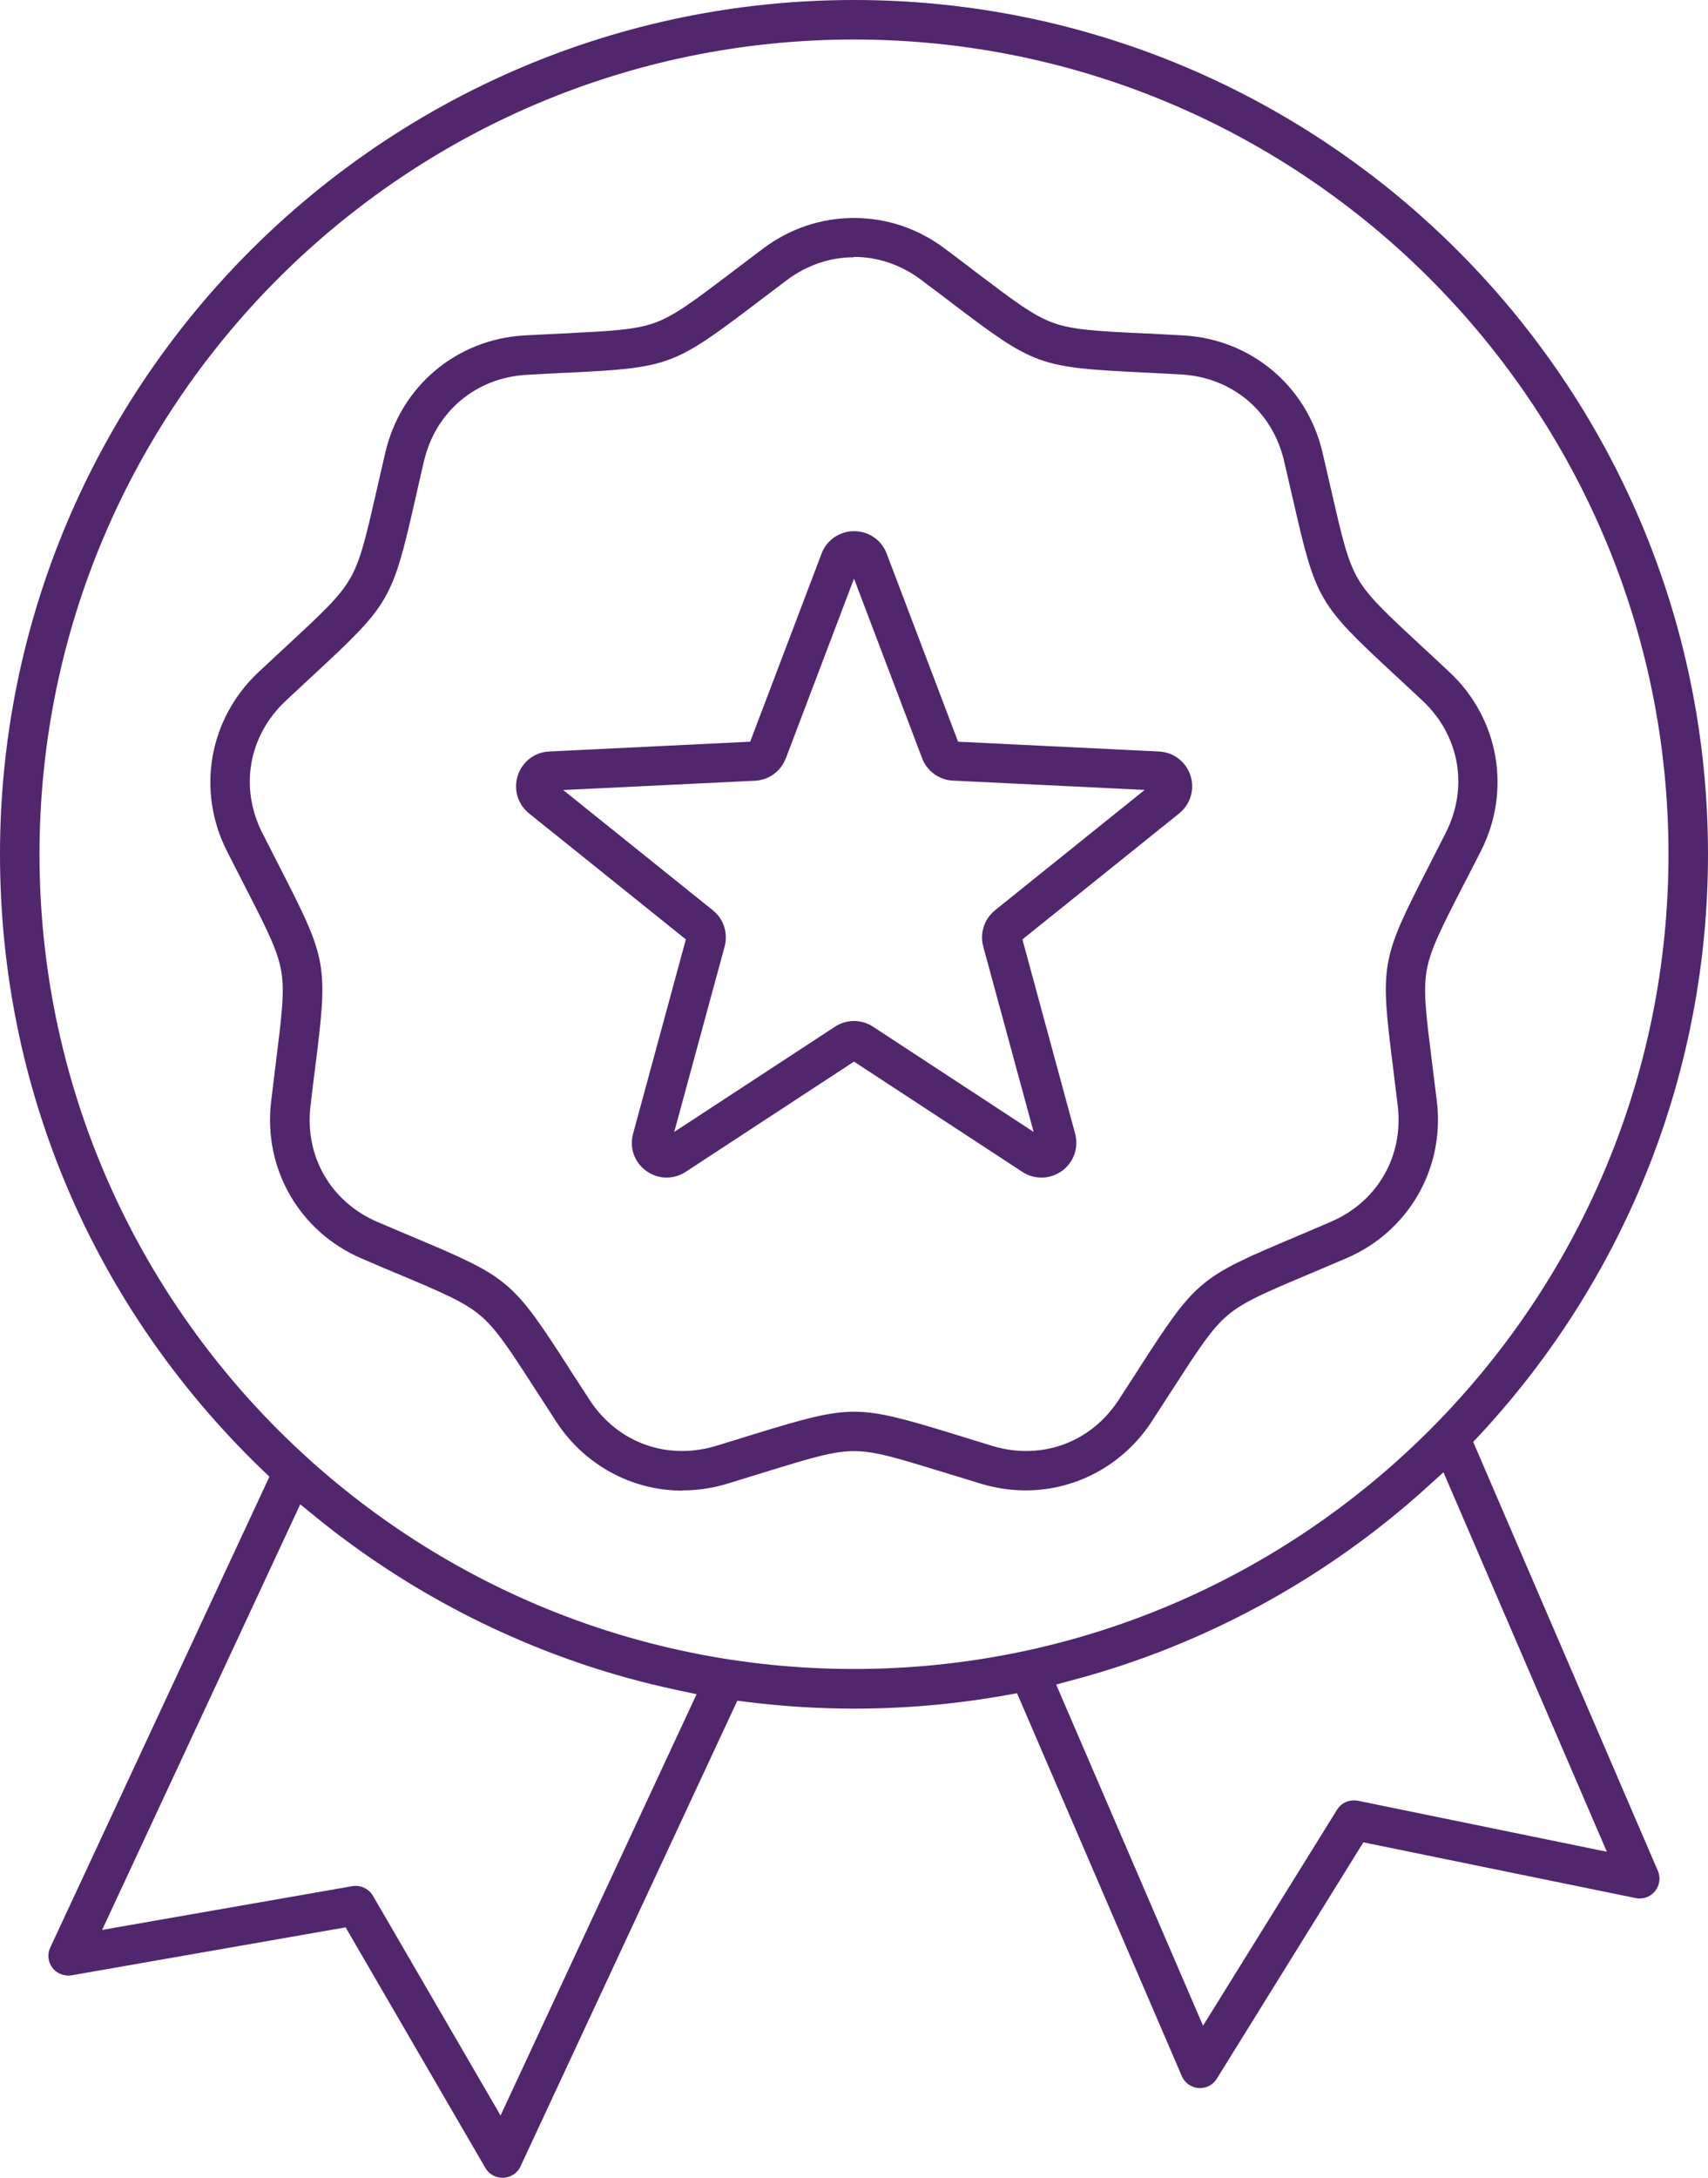 <?xml version="1.0" encoding="UTF-8"?>
<svg id="Layer_2" data-name="Layer 2" xmlns="http://www.w3.org/2000/svg" viewBox="0 0 139.66 178.02">
  <defs>
    <style>
      .cls-1 {
        fill: #51266c;
      }
    </style>
  </defs>
  <g id="Layer_1-2" data-name="Layer 1">
    <path class="cls-1" d="m41.08,178.02c-.57,0-1.11-.31-1.39-.8l-11.43-19.67-22.41,3.92c-.09.02-.19.02-.28.02-.5,0-.98-.24-1.28-.63-.37-.48-.44-1.12-.18-1.66l17.92-38.49-.67-.64C7.59,106.75,0,88.92,0,69.83,0,31.33,31.33,0,69.83,0s69.83,31.33,69.83,69.83c0,17.62-6.61,34.46-18.62,47.42l-.58.62,15.1,35.06c.24.55.15,1.19-.23,1.66-.31.38-.76.6-1.25.6-.11,0-.22-.01-.32-.03l-22.28-4.56-11.99,19.33c-.3.48-.81.76-1.37.76h-.11c-.61-.05-1.13-.42-1.37-.97l-13.48-31.31-1.01.18c-4.03.72-8.17,1.08-12.3,1.08-2.87,0-5.76-.18-8.62-.53l-.94-.12-17.73,38.07c-.25.55-.79.9-1.39.93h-.07Zm-11.99-23.86c.57,0,1.11.31,1.4.8l10.44,17.97,16.03-34.44-1.6-.34c-10.74-2.27-20.95-7.16-29.52-14.13l-1.29-1.05-16.2,34.79,20.47-3.58c.09-.02.18-.02.28-.02Zm87.58-32.58c-8.22,7.45-18.2,12.89-28.86,15.73l-1.45.39,12.01,27.89,10.96-17.66c.3-.48.81-.76,1.37-.76.11,0,.22.01.33.03l20.36,4.17-13.36-31.02-1.35,1.22ZM69.83,3.23C33.1,3.23,3.23,33.1,3.23,69.83s29.88,66.6,66.6,66.6,66.6-29.88,66.6-66.6S106.55,3.23,69.83,3.23Zm-14.03,118.62c-4.15,0-8-2.1-10.3-5.61-.64-.98-1.21-1.86-1.71-2.64-2.14-3.32-3.22-4.98-4.53-6.08-1.32-1.11-3.14-1.88-6.78-3.41l-.39-.16c-.76-.32-1.59-.67-2.51-1.07-5.09-2.18-8.07-7.34-7.41-12.84.12-.99.23-1.88.33-2.7l.05-.43c.49-3.92.74-5.88.44-7.57-.3-1.69-1.2-3.45-3-6.96-.43-.84-.91-1.77-1.44-2.82-2.5-4.94-1.46-10.81,2.57-14.6.84-.79,1.59-1.48,2.27-2.11,2.93-2.72,4.38-4.06,5.24-5.56.86-1.49,1.3-3.42,2.18-7.26l.03-.13c.2-.88.42-1.86.68-2.95,1.26-5.39,5.83-9.22,11.36-9.53,1.17-.06,2.21-.12,3.15-.16,3.95-.2,5.92-.29,7.53-.88,1.62-.59,3.2-1.79,6.34-4.17.76-.58,1.58-1.2,2.51-1.9,2.18-1.63,4.74-2.49,7.42-2.49s5.24.86,7.41,2.49c.94.7,1.77,1.33,2.51,1.9,3.15,2.38,4.72,3.58,6.34,4.17,1.62.59,3.6.69,7.54.88h.16c.89.05,1.88.1,2.98.16,5.53.31,10.09,4.14,11.36,9.53.26,1.13.49,2.13.7,3.03.89,3.88,1.33,5.81,2.19,7.3.86,1.49,2.31,2.84,5.2,5.52.72.66,1.47,1.36,2.31,2.15,4.04,3.79,5.07,9.66,2.57,14.6-.48.95-.92,1.81-1.32,2.58l-.12.22c-1.8,3.51-2.7,5.27-3,6.97-.3,1.69-.05,3.66.44,7.57.12.93.25,1.97.39,3.13.66,5.5-2.32,10.66-7.41,12.84-1.08.46-2.04.87-2.9,1.23-3.63,1.53-5.46,2.3-6.78,3.41-1.32,1.11-2.39,2.77-4.53,6.08,0,0-1.12,1.73-1.71,2.64-2.3,3.51-6.15,5.61-10.29,5.61h0c-1.22,0-2.45-.18-3.64-.54-1.12-.34-2.12-.65-3.01-.92-3.78-1.16-5.66-1.75-7.38-1.75s-3.61.58-7.37,1.74c-.91.28-1.9.59-3.02.93-1.19.36-2.41.54-3.64.54Zm14.03-100.82c-1.96,0-3.85.64-5.48,1.86-.89.67-1.69,1.27-2.41,1.82l-.09.07c-6.82,5.17-7.12,5.28-15.66,5.7h-.16c-.89.05-1.87.1-2.96.16-4.15.23-7.45,3-8.4,7.05-.27,1.13-.5,2.14-.7,3.05-1.9,8.34-2.06,8.61-8.33,14.43l-.22.2c-.62.58-1.31,1.22-2.07,1.93-3.03,2.85-3.78,7.08-1.9,10.79.53,1.04,1,1.96,1.42,2.79,3.91,7.62,3.96,7.92,2.9,16.41-.12.92-.25,1.95-.38,3.11-.49,4.13,1.66,7.85,5.48,9.49.91.39,2.88,1.22,2.88,1.22,7.89,3.32,8.13,3.52,12.77,10.71l.11.18c.48.74,1,1.55,1.59,2.45,1.73,2.64,4.49,4.16,7.56,4.16.92,0,1.84-.14,2.74-.41,1.06-.32,2.01-.61,2.86-.88l.13-.04c4.25-1.31,6.32-1.88,8.33-1.88s4.09.57,8.33,1.88c0,0,1.93.6,2.99.92.9.27,1.82.41,2.74.41,3.08,0,5.83-1.52,7.56-4.16.59-.9,1.12-1.72,1.59-2.45l.11-.18c4.64-7.19,4.88-7.39,12.77-10.71l.13-.06c.82-.35,1.74-.73,2.75-1.17,3.82-1.64,5.97-5.36,5.48-9.49-.13-1.09-.25-2.06-.36-2.94l-.02-.17c-1.07-8.49-1.01-8.8,2.89-16.42.42-.83.9-1.75,1.42-2.79,1.88-3.71,1.13-7.95-1.9-10.79-.76-.71-1.45-1.35-2.07-1.93l-.22-.2c-6.27-5.82-6.43-6.09-8.33-14.44l-.03-.11c-.2-.88-.42-1.85-.68-2.94-.95-4.05-4.24-6.81-8.4-7.05-1.16-.06-2.2-.12-3.13-.16-8.55-.43-8.84-.53-15.66-5.7l-.19-.15c-.69-.52-1.46-1.1-2.31-1.74-1.63-1.22-3.52-1.86-5.48-1.86Zm15.32,75.23c-.55,0-1.09-.16-1.56-.47l-13.76-9.01-13.76,9.01c-.47.31-1.01.47-1.56.47-.6,0-1.18-.19-1.67-.55-.97-.7-1.39-1.9-1.07-3.05l4.31-15.87-12.82-10.3c-.93-.75-1.29-1.96-.92-3.1.37-1.13,1.38-1.91,2.57-1.96l16.43-.8,5.84-15.38c.42-1.11,1.47-1.83,2.66-1.83s2.24.72,2.66,1.83l5.84,15.38,16.43.8c1.19.06,2.2.83,2.57,1.96.37,1.14,0,2.35-.92,3.1l-12.82,10.3,4.31,15.87c.31,1.15-.11,2.35-1.07,3.05-.5.36-1.07.55-1.67.55h0Zm-20.9-34.27c-.4,1.06-1.39,1.78-2.52,1.83l-15.68.76,12.24,9.83c.88.71,1.26,1.87.96,2.97l-4.12,15.15,13.14-8.6c.46-.3,1-.47,1.56-.47s1.09.16,1.56.47l13.13,8.6-4.12-15.15c-.3-1.09.08-2.26.96-2.97l12.24-9.84-15.68-.76c-1.13-.05-2.12-.77-2.52-1.83l-5.57-14.68-5.57,14.68Z"/>
  </g>
</svg>